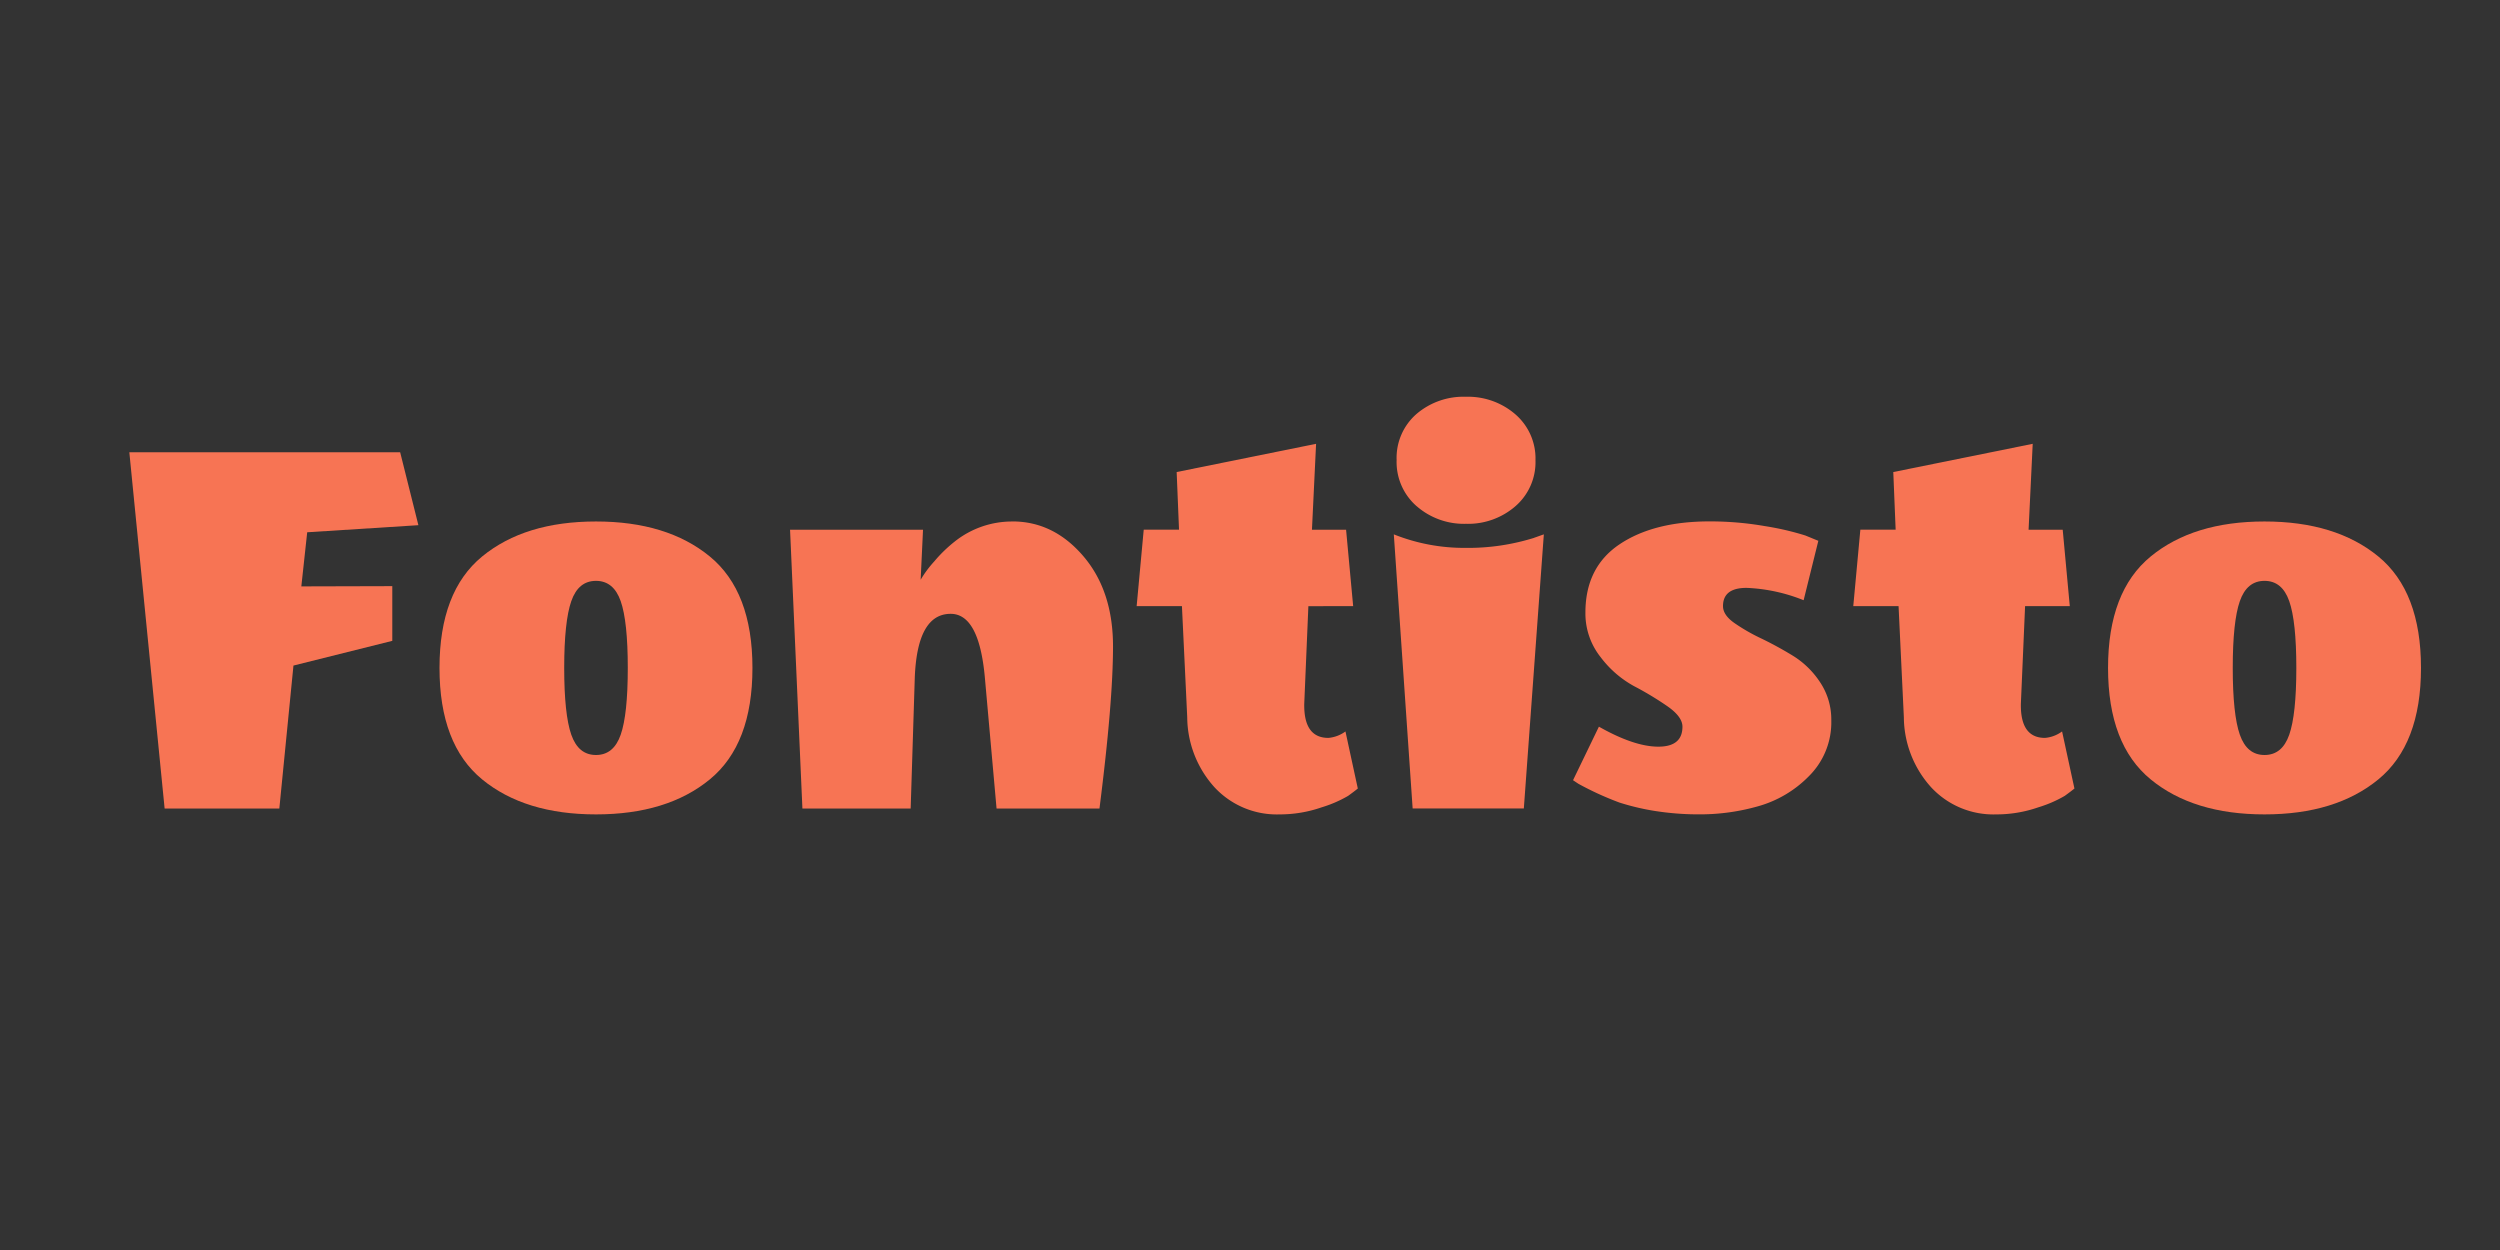 <?xml version="1.0" ?>
<svg xmlns="http://www.w3.org/2000/svg" xmlns:ns1="http://www.w3.org/1999/xlink" viewBox="665.198 -245.501 120 60" width="120" height="60">
  <rect x="665.198" y="-245.501" width="120" height="60" fill="#333333" stroke="none"/>
  <rect width="120" height="60" rx="5" fill="white"/>
  <style>#A{animation:draw 3.5s infinite}@keyframes draw{25% {transform: translate(663.25px, -129.662px);}40% {transform: translate(663.25px, -159.662px);}50% {transform: translate(663.25px, -129.662px);}65% {transform: translate(663.25px, -149.662px);}75% {transform: translate(663.25px, -129.662px);}90% {transform: translate(663.25px, -139.662px);}100% {transform: translate(663.25px, -129.662px);}}</style>
  <g fill="#f77454">
    <path d="M684.028-217.366v2.626l-4.744 1.186-.678 6.862H673.1l-1.694-17.1h13l.875 3.5-5.337.34-.282 2.598z"/>
    <use ns1:href="#B"/>
    <path d="M713.794-220.472q1.977 0 3.403 1.666 1.426 1.666 1.426 4.334 0 2.67-.65 7.78h-4.94l-.565-6.325q-.282-3.02-1.638-3.02-1.6 0-1.722 3.05l-.198 6.297h-5.196l-.593-13.384h6.382l-.113 2.4a5.18 5.18 0 0 1 .649-.875 6.66 6.66 0 0 1 .988-.96 4.41 4.41 0 0 1 2.767-.96zm14.008 8.752q-.028 1.638 1.158 1.638a1.61 1.61 0 0 0 .82-.31l.593 2.74q-.17.14-.466.353c-.4.233-.827.417-1.27.55a6.1 6.1 0 0 1-2.019.339c-1.186.04-2.33-.44-3.134-1.313a5.06 5.06 0 0 1-1.299-3.346l-.254-5.337h-2.174l.34-3.67h1.694l-.113-2.767 6.692-1.355-.198 4.123h1.638l.34 3.67H728zm11.02-7.962l.48-.17-.96 13.158h-5.337l-.904-13.158a9.08 9.08 0 0 0 3.431.649c1.115.015 2.225-.147 3.3-.48zm14.278 8.754a3.64 3.64 0 0 1-1.073 2.682c-.68.695-1.533 1.197-2.47 1.454-.878.247-1.785.375-2.697.38a13.52 13.52 0 0 1-2.273-.17 11.58 11.58 0 0 1-1.652-.395 14.6 14.6 0 0 1-1.977-.904l-.254-.17 1.242-2.57q1.694.96 2.852.96 1.158 0 1.158-.96 0-.48-.734-.988c-.512-.352-1.044-.673-1.595-.96-.623-.343-1.167-.815-1.595-1.384a3.37 3.37 0 0 1-.734-2.146q0-2.174 1.638-3.275 1.638-1.1 4.32-1.1c.9-.001 1.778.074 2.654.226a13.31 13.31 0 0 1 1.948.452l.62.254-.706 2.852a8.19 8.19 0 0 0-2.74-.593q-1.13 0-1.13.875 0 .424.537.805a8.97 8.97 0 0 0 1.299.748q.762.367 1.525.833a4.2 4.2 0 0 1 1.3 1.27 3.21 3.21 0 0 1 .537 1.821zm9.1-.792q-.028 1.638 1.158 1.638a1.61 1.61 0 0 0 .82-.31l.593 2.74q-.17.14-.466.353c-.4.233-.827.417-1.27.55a6.1 6.1 0 0 1-2.019.339c-1.186.04-2.33-.44-3.134-1.313a5.06 5.06 0 0 1-1.299-3.346l-.254-5.337h-2.174l.34-3.67h1.694l-.113-2.767 6.692-1.355-.198 4.123h1.638l.34 3.67h-2.146z"/>
    <use ns1:href="#B" x="80.09"/>
  </g>
  <path d="M733.196-221.204a2.81 2.81 0 0 1-.96-2.217 2.79 2.79 0 0 1 .946-2.202 3.46 3.46 0 0 1 2.372-.833c.874-.028 1.726.274 2.387.847a2.8 2.8 0 0 1 .96 2.202 2.8 2.8 0 0 1-.96 2.202 3.46 3.46 0 0 1-2.372.847c-.87.026-1.716-.276-2.372-.847z" id="A" fill="#f77454"/>
  <defs>
    <path id="B" d="M686.294-213.44q0-3.67 2.047-5.35 2.047-1.68 5.464-1.68 3.417 0 5.464 1.68 2.047 1.68 2.047 5.35 0 3.67-2.047 5.35-2.047 1.68-5.464 1.68-3.417 0-5.464-1.68-2.047-1.68-2.047-5.35zm5.986 0q0 2.23.34 3.205.34.974 1.186.974.847 0 1.186-.974.34-.974.34-3.205 0-2.23-.34-3.205-.34-.974-1.186-.975-.847 0-1.186.975-.34.975-.34 3.205z"/>
  </defs>
</svg>
